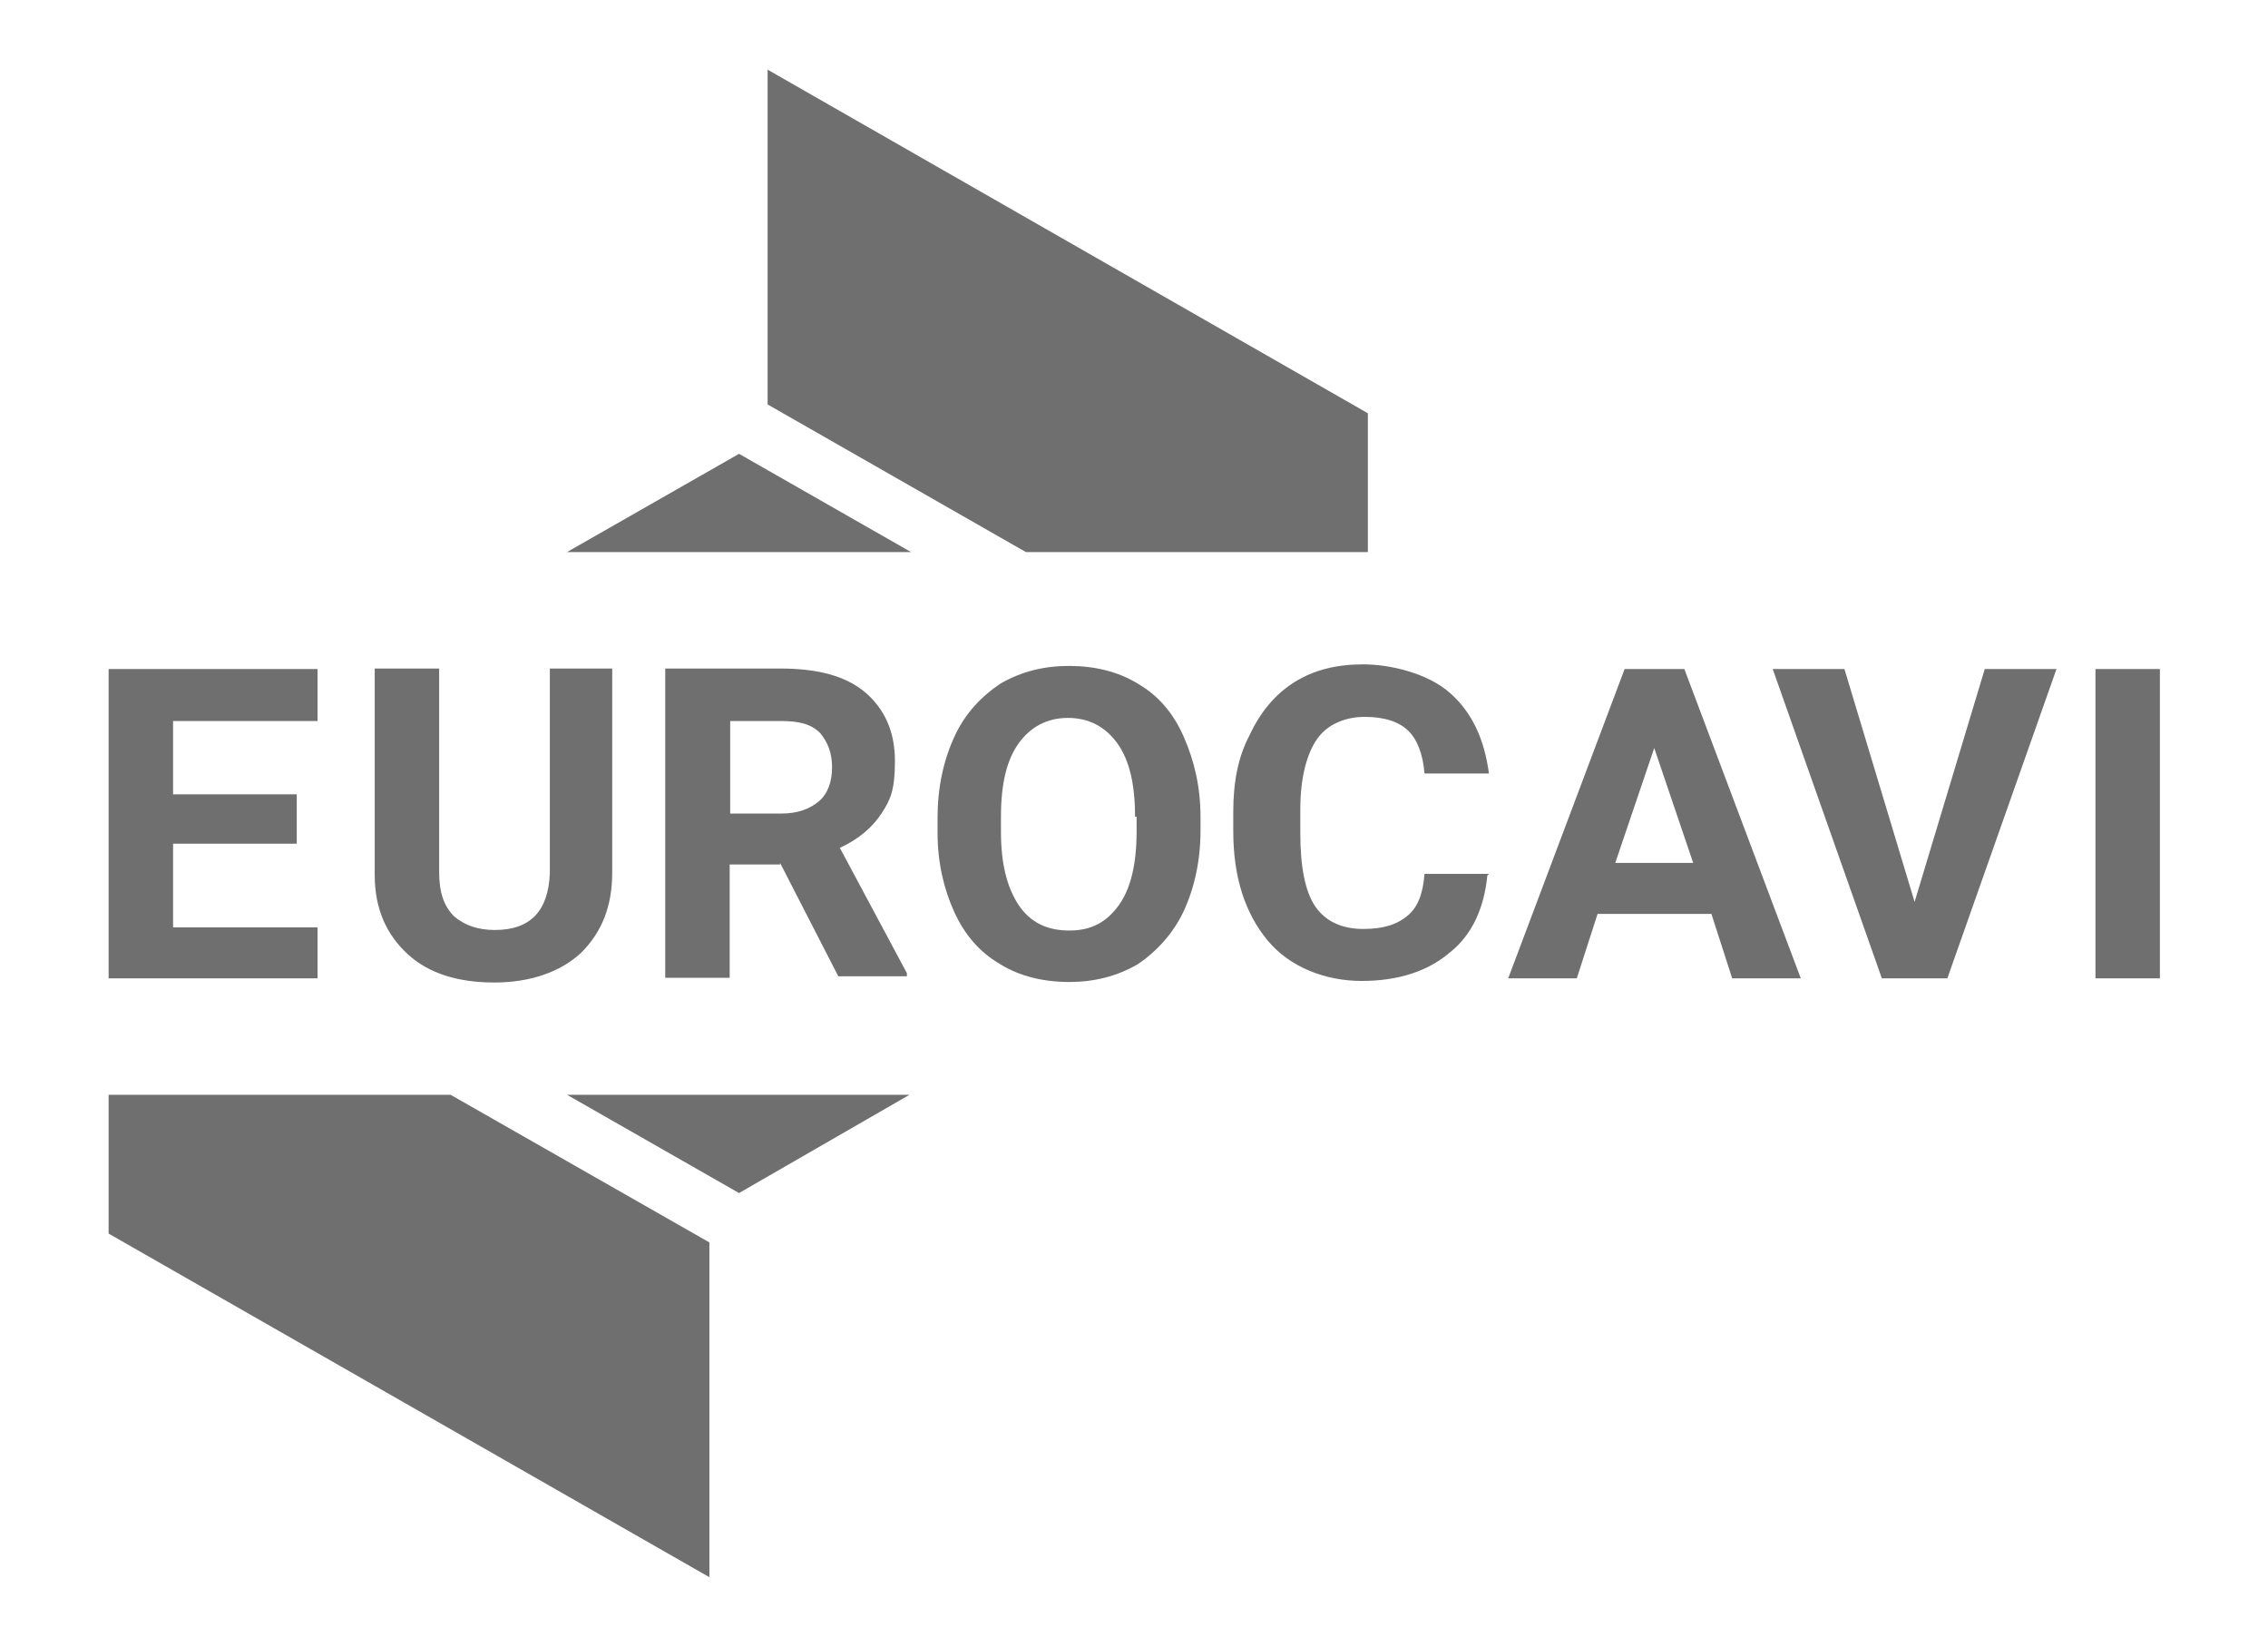 <svg xmlns="http://www.w3.org/2000/svg" viewBox="0 0 436.4 316.8"><defs><style>      .cls-1 {        fill: #706f6f;      }    </style></defs><g><g id="Livello_1"><g id="Livello_1-2" data-name="Livello_1"><g id="Livello_1-2"><g id="Livello_1-2-2" data-name="Livello_1-2"><polygon class="cls-1" points="57.1 162.3 33.3 162.3 33.3 178.4 61.1 178.4 61.1 188.2 20.9 188.2 20.9 128.7 61.1 128.7 61.1 138.7 33.3 138.7 33.3 152.8 57.1 152.8 57.1 162.3"></polygon><path class="cls-1" d="M117.8,128.7v39.1c0,6.6-2,11.5-6,15.5-4,3.7-9.8,5.7-16.7,5.7s-12.6-1.7-16.7-5.5c-4-3.7-6.3-8.6-6.3-15.2v-39.7h12.4v39.1c0,4,.9,6.6,2.9,8.6,2,1.7,4.6,2.6,7.8,2.6,6.9,0,10.3-3.7,10.6-10.9v-39.4h12.4-.4Z"></path><path class="cls-1" d="M140.2,156.5h10.1c3.2,0,5.5-.9,7.2-2.3s2.6-3.7,2.6-6.6-.9-4.9-2.3-6.6c-1.7-1.7-4-2.3-7.5-2.3h-9.8v17.8h-.3ZM150.2,166.3h-9.8v21.8h-12.4v-59.5h22.1c7.2,0,12.6,1.4,16.4,4.6,3.7,3.2,5.7,7.5,5.7,13.2s-.9,7.5-2.6,10.1-4.3,4.9-8,6.6l12.9,24.1v.6h-13.2l-11.2-21.8h0v.3h.1Z"></path><path class="cls-1" d="M218.4,157.1c0-6.3-1.1-10.9-3.4-14.1-2.3-3.2-5.5-4.9-9.5-4.9s-7.2,1.7-9.5,4.9-3.4,7.8-3.4,14.1v2.9c0,6,1.1,10.6,3.4,14.1,2.3,3.4,5.5,4.9,9.8,4.9s7.2-1.7,9.5-4.9,3.4-8,3.4-14.1v-2.9h-.3ZM231,159.7c0,5.7-1.1,10.9-3.2,15.5-2,4.3-5.2,7.8-8.9,10.3-4,2.3-8.3,3.4-13.2,3.4s-9.5-1.1-13.2-3.4c-4-2.3-6.9-5.7-8.9-10.1s-3.2-9.5-3.2-15.2v-2.9c0-5.7,1.1-10.9,3.2-15.5s5.2-7.8,8.9-10.3c4-2.3,8.3-3.4,13.2-3.4s9.5,1.1,13.2,3.4c4,2.3,6.9,5.7,8.9,10.3s3.2,9.5,3.2,15.5v2.6h0v-.3h0Z"></path><path class="cls-1" d="M286.2,168.3c-.6,6.3-2.9,11.5-7.2,14.9-4.3,3.7-10.1,5.5-17,5.5s-13.8-2.6-18.1-7.8-6.6-12.1-6.6-21v-3.7c0-5.7.9-10.6,3.2-14.9,2-4.3,4.9-7.8,8.6-10.1s8-3.4,13.2-3.4,12.4,1.7,16.7,5.5,6.6,8.9,7.5,15.5h-12.4c-.3-3.7-1.4-6.6-3.2-8.3s-4.6-2.6-8.3-2.6-7.2,1.4-9.2,4.3-3.2,7.5-3.2,13.5v4.6c0,6.3.9,11.2,2.9,14.1s5.2,4.3,9.2,4.3,6.6-.9,8.6-2.6,2.9-4.3,3.2-8h12.4l-.3.3h0Z"></path><path class="cls-1" d="M310.9,166h14.9l-7.5-22.1-7.5,22.1h.1ZM329,175.8h-21.6l-4,12.4h-13.2l22.4-59.5h11.5l22.4,59.5h-13.2l-4-12.4h-.3,0Z"></path><polygon class="cls-1" points="368.4 173.5 381.9 128.7 395.7 128.7 374.7 188.2 362.1 188.2 341.1 128.7 354.9 128.7 368.4 173.5"></polygon><rect class="cls-1" x="403.2" y="128.7" width="12.4" height="59.5"></rect><polygon class="cls-1" points="142.2 229.5 175 210.6 109.1 210.6 142.2 229.5"></polygon><polygon class="cls-1" points="263.2 79.5 147.7 13.4 147.7 77.8 197.4 106.2 263.2 106.2 263.2 79.5"></polygon><polygon class="cls-1" points="20.9 237.3 136.5 303.4 136.5 239 86.7 210.6 20.9 210.6 20.9 237.3"></polygon><polygon class="cls-1" points="142.2 87.3 109.1 106.2 175.3 106.2 142.2 87.3"></polygon></g></g></g></g></g></svg>